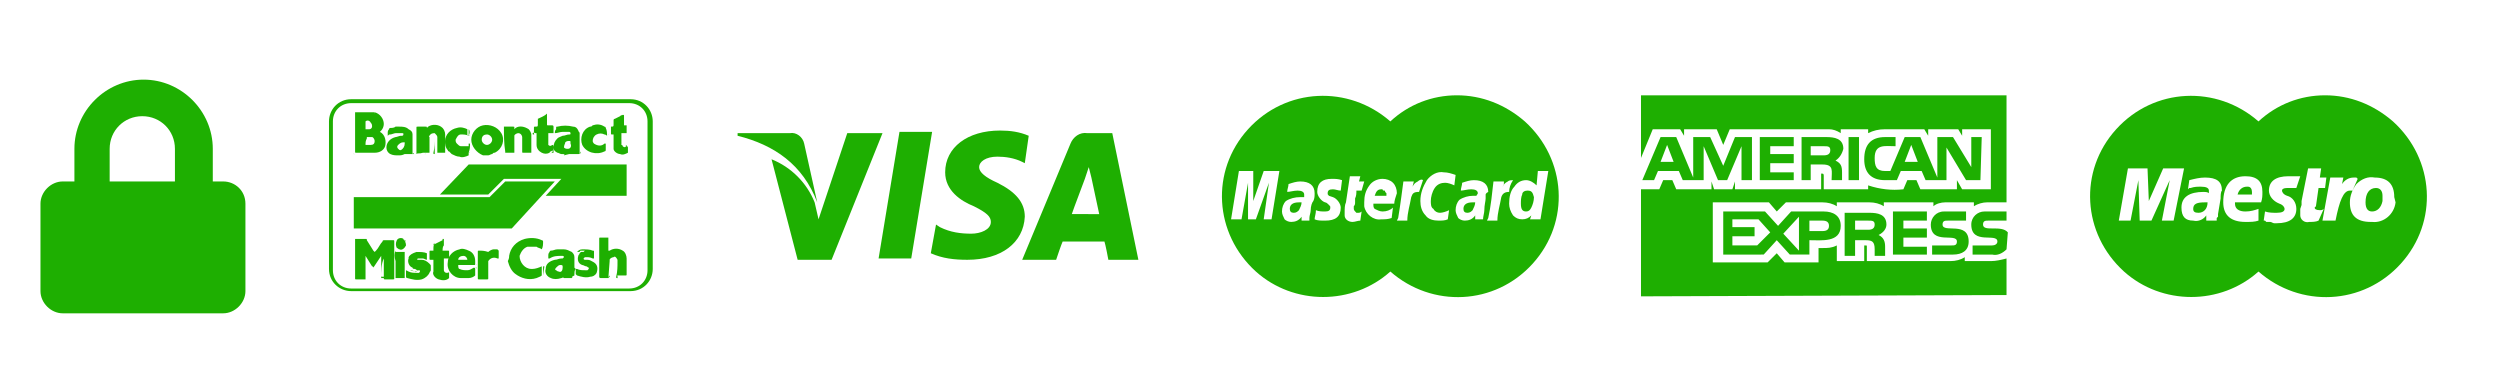 <?xml version="1.0" encoding="utf-8"?>
<!-- Generator: Adobe Illustrator 25.2.3, SVG Export Plug-In . SVG Version: 6.00 Build 0)  -->
<svg version="1.1" id="Calque_1" xmlns="http://www.w3.org/2000/svg" xmlns:xlink="http://www.w3.org/1999/xlink" x="0px" y="0px"
	 viewBox="0 0 191.5 30" style="enable-background:new 0 0 191.5 30;" xml:space="preserve">
<style type="text/css">
	.st0{fill:#1EAF01;}
</style>
<path id="Icon_payment-bancontact-mister-cash" class="st0" d="M27.1,15.1h10.4l1.2-1.2h3.8l-3.3,3.6H27.1V15.1z M35.9,12.6
	l-2.2,2.3h3.7l1.2-1.2H43L41.8,15H48v-2.4H35.9z M48.3,7.6H26.9c-1,0-1.7,0.8-1.7,1.7v11.3c0,1,0.8,1.7,1.7,1.7h21.4
	c1,0,1.7-0.8,1.7-1.7V9.3C50,8.4,49.3,7.6,48.3,7.6z M49.6,20.7c0,0.8-0.6,1.4-1.4,1.4H26.9c-0.8,0-1.4-0.6-1.4-1.4l0,0V9.3
	c0-0.8,0.6-1.4,1.4-1.4l0,0h21.3c0.8,0,1.4,0.6,1.4,1.4l0,0V20.7L49.6,20.7z M28.7,8.6c0.4,0.1,0.7,0.5,0.7,0.9
	c0,0.2-0.1,0.4-0.2,0.5l-0.1,0.1c0.4,0.2,0.5,0.7,0.4,1.1c-0.1,0.3-0.4,0.5-0.8,0.5h-0.1h-1.3c-0.1,0-0.1,0-0.1-0.1c0-1,0-2,0-3
	H28.7C28.6,8.7,28.7,8.7,28.7,8.6L28.7,8.6z M28,9.3c0,0.2,0,0.4,0,0.6c0,0.3,0,0,0,0c0.1,0,0.2,0,0.3,0c0.1,0,0.2-0.1,0.2-0.2
	c0-0.1,0-0.2-0.1-0.3C28.3,9.2,28.1,9.2,28,9.3L28,9.3z M28,11.1c0.1,0,0.3,0,0.4,0c0.2,0,0.3-0.1,0.3-0.3c0-0.1-0.1-0.3-0.2-0.3
	s-0.3,0-0.4,0c0,0,0,0,0,0.1C28,10.8,28,10.9,28,11.1L28,11.1L28,11.1z M36.1,10.7c0-0.5,0.4-1,0.9-1.1s1.1,0.1,1.4,0.6
	c0.3,0.5,0.1,1.2-0.5,1.5c-0.1,0-0.1,0-0.2,0.1c-0.1,0-0.2,0.1-0.3,0.1s-0.3,0-0.4,0C36.5,11.7,36.1,11.2,36.1,10.7L36.1,10.7z
	 M36.9,10.7c0,0.2,0.2,0.4,0.4,0.4l0,0c0.2,0,0.4-0.2,0.4-0.4s-0.2-0.4-0.4-0.4l0,0C37.1,10.3,36.9,10.4,36.9,10.7L36.9,10.7
	L36.9,10.7z M31.7,11.8c-0.2,0-0.4,0-0.6,0H31c-0.2,0.1-0.3,0.1-0.5,0.1s-0.4,0-0.6-0.1s-0.3-0.3-0.3-0.5c0-0.4,0.3-0.7,0.7-0.8
	c0.1,0,0.3-0.1,0.4-0.1h0.1c0,0,0.1,0,0.1-0.1s0-0.1-0.1-0.1c0,0,0,0-0.1,0s-0.2,0-0.3,0h-0.1c-0.1,0-0.3,0.1-0.4,0.1
	s-0.1,0-0.2,0.1c0-0.1,0-0.1,0-0.2c0-0.1,0-0.2,0.1-0.3c0,0,0-0.1,0.1-0.1s0.3,0,0.4-0.1c0.1,0,0.2,0,0.3,0c0.2,0,0.5,0,0.7,0.2
	c0.2,0.1,0.3,0.2,0.3,0.4c0,0,0,0,0,0.1c0,0.5,0,0.9,0,1.4C31.7,11.7,31.7,11.7,31.7,11.8L31.7,11.8z M31,11v-0.1l0,0
	c-0.2,0-0.3,0-0.5,0.2c-0.1,0.1-0.1,0.2,0,0.3s0.1,0.1,0.2,0.1C30.9,11.4,31,11.2,31,11L31,11L31,11z M43,11.8
	c-0.1,0-0.2-0.1-0.3-0.1c-0.2-0.1-0.3-0.2-0.3-0.4c0-0.3,0.1-0.5,0.3-0.7c0.1-0.1,0.2-0.1,0.4-0.2c0.2,0,0.3-0.1,0.5-0.1l0,0
	c0.1,0,0.1,0,0.1-0.1s-0.1-0.1-0.1-0.1c-0.2,0-0.3,0-0.5,0s-0.4,0.1-0.6,0.1c0-0.1,0-0.2,0.1-0.3V9.8c0-0.1,0-0.1,0.1-0.1
	c0.4-0.1,0.8-0.1,1.2,0c0.2,0,0.3,0.1,0.4,0.3c0,0.1,0.1,0.1,0.1,0.2c0,0,0,0,0,0.1c0,0.5,0,0.9,0,1.4c0,0.1,0,0.1-0.1,0.1
	c-0.2,0-0.4,0-0.6,0h-0.1l-0.4,0.1C43.3,11.8,43.2,11.8,43,11.8L43,11.8L43,11.8z M43.2,11.3c0.1,0.1,0.2,0.1,0.3,0.1
	c0.2,0,0.3-0.2,0.2-0.4c0,0,0,0,0-0.1s0-0.1-0.1-0.1s-0.2,0-0.3,0.1C43.3,11,43.2,11.1,43.2,11.3L43.2,11.3L43.2,11.3z M31.9,11.8
	v-0.1c0-0.6,0-1.3,0-1.9c0-0.1,0-0.1,0.1-0.1h0.6c0.1,0,0.1,0,0.1,0.1l0,0l0.1-0.1c0.3-0.2,0.8-0.2,1.1,0.1c0.1,0.1,0.2,0.3,0.2,0.5
	c0,0.4,0,0.9,0,1.3c0,0,0,0,0,0.1l0,0c-0.2,0-0.3,0-0.5,0h-0.1l0,0v-0.1c0-0.3,0-0.6,0-1v-0.1c0-0.1-0.1-0.2-0.2-0.3
	c-0.1,0-0.3,0-0.4,0.2c-0.1,0,0,0.1,0,0.1v0.1c0,0.3,0,0.6,0,0.9c0,0.1,0,0.1,0,0.2h-0.1c-0.1,0-0.3,0-0.4,0
	C32.1,11.8,32,11.7,31.9,11.8L31.9,11.8z M38.6,9.7h0.7c0.1,0,0.1,0,0.1,0.1c0,0,0,0,0,0.1l0.1-0.1c0.3-0.2,0.7-0.1,1,0.1
	c0.1,0.1,0.2,0.3,0.2,0.4v0.1c0,0.4,0,0.8,0,1.2v0.1c-0.2,0-0.4,0-0.6,0c-0.1,0-0.1,0-0.1-0.1c0-0.3,0-0.6,0-0.9c0-0.1,0-0.2,0-0.2
	c0-0.1-0.1-0.3-0.3-0.3c-0.1,0-0.3,0.1-0.3,0.2v0.1v0.1c0,0.4,0,0.8,0,1.1h-0.7v-0.1C38.6,11,38.6,10.3,38.6,9.7L38.6,9.7z
	 M40.9,10.1c0-0.1,0-0.2,0-0.3s0-0.1,0.1-0.1c0.2,0,0.2,0,0.2-0.2c0-0.1,0-0.2,0-0.3V9.1c0.2-0.1,0.5-0.2,0.7-0.4l0,0c0,0,0,0,0,0.1
	c0,0.2,0,0.5,0,0.7c0,0.1,0,0.1,0.1,0.1s0.2,0,0.3,0c0,0,0.1,0,0.1,0.1c0,0.2,0,0.3,0,0.5H42v0.1c0,0.2,0,0.3,0,0.5
	c0,0.1,0,0.2,0,0.3c0,0,0,0.1,0,0c0.1,0.1,0.2,0.1,0.3,0c0,0,0.1,0,0.1,0.1l0,0v0.1c0,0.1,0,0.2-0.2,0.3c0,0-0.1,0-0.1,0.1
	c-0.2,0.1-0.4,0.1-0.6,0c-0.2-0.1-0.4-0.3-0.4-0.6s0-0.6,0-0.9H41C41,10.2,40.9,10.2,40.9,10.1C40.9,10.2,40.9,10.1,40.9,10.1
	L40.9,10.1z M47.7,11.2c0.1,0.1,0.2,0.1,0.3,0c0,0,0.1,0,0.1,0.1v0.1c0,0.1,0,0.2,0,0.3c-0.2,0.1-0.4,0.2-0.6,0.1
	c-0.2,0-0.5-0.2-0.5-0.4c0-0.1,0-0.2,0-0.2c0-0.3,0-0.5,0-0.8v-0.1h-0.1c-0.1,0-0.1,0-0.1-0.1s0-0.3,0-0.4V9.7l0,0
	c0.2,0,0.2,0,0.2-0.2c0-0.1,0-0.2,0-0.3c0,0,0-0.1,0.1-0.1c0.2-0.1,0.4-0.2,0.6-0.3c0.1,0,0.1,0,0.1,0.1c0,0.2,0,0.4,0,0.6v0.1H48
	c0,0.2,0,0.4,0,0.6h-0.4v0.1c0,0.1,0,0.2,0,0.3C47.6,10.8,47.6,11,47.7,11.2C47.6,11.2,47.6,11.2,47.7,11.2L47.7,11.2z M46.5,10.4
	c0,0-0.1-0.1-0.2-0.1c-0.2-0.1-0.4-0.1-0.6,0c-0.2,0.1-0.3,0.3-0.3,0.5c0,0.1,0.1,0.2,0.1,0.2c0.3,0.2,0.6,0.2,0.8,0c0,0,0,0,0.1,0
	l0,0c0,0.2,0,0.4,0,0.5c0,0,0,0.1-0.1,0.1c-0.6,0.3-1.4,0.1-1.7-0.5l0,0c-0.2-0.5,0-1.2,0.6-1.4c0.1,0,0.1,0,0.2-0.1
	c0.3-0.1,0.6-0.1,0.9,0.1c0.1,0,0.1,0.1,0.1,0.1C46.5,10,46.5,10.2,46.5,10.4L46.5,10.4L46.5,10.4z M35.9,10.4
	c-0.2-0.1-0.4-0.1-0.6-0.1c-0.2,0-0.3,0.2-0.4,0.4c0,0.1,0,0.2,0.1,0.3s0.2,0.2,0.3,0.2c0.2,0,0.3,0,0.5,0h0.1v0.1
	c0,0.1,0,0.2,0,0.4c0,0.1,0,0.1,0,0.2c-0.2,0.1-0.5,0.2-0.7,0.1c-0.2,0-0.4-0.1-0.6-0.2c-0.1-0.1-0.1-0.1-0.2-0.2c0,0-0.1,0-0.1-0.1
	c-0.2-0.2-0.2-0.5-0.2-0.7c0-0.5,0.4-0.9,0.9-1c0.3-0.1,0.6,0,0.8,0.1V10c0,0.1,0,0.3,0,0.4C36,10.3,36,10.4,35.9,10.4L35.9,10.4z
	 M27.1,8.7c0,1,0,2,0,3c0,0.1,0,0.1,0.1,0.1h1.3h0.1h-1.5l0,0v-0.1C27.1,10.7,27.1,9.7,27.1,8.7L27.1,8.7
	C27.1,8.6,27.1,8.6,27.1,8.7L27.1,8.7z M31.9,11.8c0.1,0,0.1,0,0.2,0s0.3,0,0.4,0h0.1c0-0.1,0-0.1,0-0.2c0-0.3,0-0.6,0-0.9v-0.1
	v-0.1v0.1c0,0.4,0,0.7,0,1.1c0,0.1,0,0.1-0.1,0.1L31.9,11.8L31.9,11.8z M38.6,9.7c0,0.7,0,1.3,0,2v0.1v-0.1c0-0.3,0-0.5,0-0.8
	C38.6,10.5,38.6,10.1,38.6,9.7L38.6,9.7z M44.4,11.8l0.1-0.1c0-0.5,0-0.9,0-1.4c0,0,0,0,0-0.1c0,0.2,0,0.4,0,0.6c0,0.3,0,0.6,0,0.8
	L44.4,11.8L44.4,11.8L44.4,11.8z M31.7,11.8v-0.1c0-0.5,0-0.9,0-1.4c0,0,0,0,0-0.1v0.1C31.7,10.8,31.7,11.3,31.7,11.8
	C31.7,11.7,31.7,11.8,31.7,11.8L31.7,11.8z M42.1,11.8C42.1,11.8,42.1,11.7,42.1,11.8c0.2-0.1,0.3-0.2,0.2-0.3l0,0v-0.1v-0.1l0,0
	l0.1-0.1c0,0.2,0,0.3,0,0.5l0,0C42.2,11.7,42.1,11.8,42.1,11.8L42.1,11.8z M40.7,11.8v-0.1c0-0.4,0-0.8,0-1.2v-0.1
	C40.7,10.8,40.7,11.2,40.7,11.8L40.7,11.8L40.7,11.8z M33.3,10.6v0.1c0,0.3,0,0.6,0,1v0.1c-0.1,0-0.1,0-0.1-0.1
	C33.3,11.3,33.3,10.9,33.3,10.6L33.3,10.6z M39.4,11.8c0-0.4,0-0.8,0-1.1v-0.1C39.4,10.9,39.4,11.3,39.4,11.8
	C39.4,11.7,39.4,11.8,39.4,11.8L39.4,11.8z M47.6,9.7L47.6,9.7c0-0.3,0-0.5,0-0.7c0-0.1,0-0.1-0.1-0.1l0.1-0.1V9.7L47.6,9.7z
	 M47.7,11.2C47.6,11.2,47.6,11.2,47.7,11.2c-0.1-0.2-0.1-0.4-0.1-0.5s0-0.2,0-0.3v-0.1c0,0.3,0,0.6,0,0.8
	C47.7,11.1,47.7,11.2,47.7,11.2L47.7,11.2z M41.9,11.2L41.9,11.2c0-0.1,0-0.2,0-0.3c0-0.2,0-0.3,0-0.5v-0.1
	C41.9,10.5,41.9,10.8,41.9,11.2C41.9,11.1,41.9,11.2,41.9,11.2L41.9,11.2z M46.6,9.7L46.6,9.7c0,0.2,0,0.4,0,0.5s0,0.1,0.1,0.1h0.1
	h-0.2v-0.2C46.6,10,46.6,9.9,46.6,9.7L46.6,9.7L46.6,9.7z M35.9,11.7c0,0,0-0.1,0-0.2c0-0.1,0-0.2,0-0.4V11h-0.1H36v0.1
	C36,11.3,36,11.4,35.9,11.7C36,11.6,36,11.7,35.9,11.7L35.9,11.7z M35.9,10.4v-0.1c0-0.1,0-0.3,0-0.4V9.8c0,0,0,0,0,0.1
	C36,10,36,10.2,35.9,10.4L35.9,10.4L35.9,10.4z M33.4,11.8L33.4,11.8c0.3,0,0.4,0,0.6,0l0,0H33.4L33.4,11.8z M30.4,10.2L30.4,10.2
	c0.2,0,0.3,0,0.4,0c0,0,0,0,0.1,0H30.4z M48,11.7c0-0.1,0-0.2,0-0.3v-0.1c0,0,0-0.1-0.1-0.1l0.1-0.1C48,11.3,48,11.5,48,11.7
	L48,11.7L48,11.7z M34.4,11.3C34.4,11.4,34.5,11.4,34.4,11.3c0.1,0.1,0.2,0.2,0.2,0.2L34.4,11.3z M43,11.8L43,11.8
	c0.2,0,0.3,0,0.4,0H43L43,11.8z M48,10.3c0-0.2,0-0.4,0-0.6l0,0C48,9.9,48,10.1,48,10.3C48,10.2,48,10.2,48,10.3z M40.9,10.1v0.1
	c0,0.1,0,0.1,0.1,0.1h0.1c-0.1,0-0.1,0-0.2,0c-0.1,0-0.1,0-0.1-0.1C40.9,10.2,40.9,10.1,40.9,10.1L40.9,10.1z M28,10.5
	c0,0.2,0,0.4,0,0.6l0,0C28,10.9,28,10.8,28,10.5C28,10.6,28,10.5,28,10.5L28,10.5z M28,9.3c0,0.2,0,0.4,0,0.6c0,0.3,0,0,0,0
	C28,9.7,28,9.5,28,9.3L28,9.3z M43.2,11.3c0.1,0.1,0.2,0.1,0.3,0.1C43.4,11.4,43.3,11.4,43.2,11.3L43.2,11.3z M29.2,21.3v-0.1
	c0-0.5,0-1,0-1.5v-0.1l-0.6,0.9c0,0,0-0.1-0.1-0.1L28,19.6l0,0v0.1c0,0.6,0,1.1,0,1.7c-0.2,0-0.5,0-0.7,0c-0.1,0-0.1,0-0.1-0.1
	c0-0.5,0-1,0-1.5v-0.1c0-0.4,0-0.9,0-1.3v-0.1h0.1c0.2,0,0.4,0,0.7,0c0.1,0,0.1,0,0.1,0.1c0.2,0.3,0.3,0.5,0.5,0.8c0,0,0,0,0.1,0.1
	l0.1-0.1c0.2-0.2,0.3-0.5,0.5-0.7c0-0.1,0.1-0.1,0.1-0.1c0.2,0,0.4,0,0.7,0c0.1,0,0.1,0,0.1,0.1c0,0.5,0,1,0,1.4c0,0,0,0,0,0.1
	c0,0.2,0,0.4,0,0.6s0,0.5,0,0.7c0,0.1,0,0.1-0.1,0.1c-0.2,0-0.4,0-0.6,0c-0.1,0-0.1,0-0.1-0.1c0-0.5,0-1,0-1.4v-0.1l0,0l0,0
	C29.2,20.2,29.2,20.8,29.2,21.3L29.2,21.3z M46.6,21.3H46c0,0-0.1,0-0.1-0.1c0,0,0,0,0-0.1c0-0.9,0-1.9,0-2.8c0-0.1,0-0.1,0.1-0.1
	c0.2,0,0.4,0,0.5,0h0.1l0,0c0,0.3,0,0.6,0,0.9v0.1h0.1c0.3-0.2,0.7-0.2,1,0c0.2,0.1,0.3,0.4,0.3,0.6c0,0.4,0,0.8,0,1.2
	c0,0.1,0,0.1-0.1,0.1h-0.1c-0.1,0-0.3,0-0.4,0c-0.1,0-0.1,0-0.1-0.1c0-0.4,0-0.7,0-1.1l0,0c-0.1-0.2-0.2-0.3-0.3-0.2
	c-0.1,0-0.3,0.1-0.3,0.2l0,0l0,0c0,0,0,0,0,0.1c0,0.4,0,0.7,0,1.1C46.6,21.2,46.6,21.3,46.6,21.3L46.6,21.3z M39,19.6
	c0.1-0.6,0.5-1.1,1.2-1.3c0.4-0.1,0.9-0.1,1.3,0.1l0,0l0,0v0.1c0,0.2,0,0.3,0,0.5v0.1c-0.1-0.1-0.3-0.1-0.4-0.2c-0.2,0-0.5,0-0.7,0
	c-0.3,0.1-0.5,0.4-0.6,0.7c0,0.5,0.4,1,0.9,1h0.1c0.2,0,0.5-0.1,0.7-0.2v0.1c0,0.2,0,0.3,0,0.5c0,0,0,0,0,0.1
	c-0.1,0.1-0.2,0.1-0.4,0.2c-0.6,0.2-1.2,0-1.6-0.3c-0.3-0.2-0.5-0.6-0.6-1C39,19.8,39,19.7,39,19.6L39,19.6z M43.8,21.3h-0.6l0,0
	c-0.1-0.1-0.1,0-0.2,0c-0.3,0.1-0.6,0.1-0.8,0c-0.3-0.1-0.5-0.4-0.4-0.7c0-0.4,0.3-0.6,0.7-0.7c0.2,0,0.3-0.1,0.5-0.1h0.1l0.1-0.1
	c0,0,0-0.1-0.1-0.1H43c-0.3,0-0.6,0-0.9,0.2c0,0,0,0-0.1,0c0-0.1,0-0.2,0-0.2c0-0.1,0-0.2,0.1-0.3c0,0,0-0.1,0.1-0.1
	c0.2,0,0.3-0.1,0.5-0.1c0.1,0,0.2,0,0.3,0s0.2,0,0.2,0c0.2,0,0.4,0.1,0.6,0.2c0.1,0.1,0.2,0.2,0.2,0.4v0.1c0,0.4,0,0.9,0,1.3
	C43.8,21.2,43.8,21.2,43.8,21.3L43.8,21.3z M43.1,20.5c0-0.2,0-0.2-0.2-0.2c-0.1,0-0.2,0.1-0.3,0.2s-0.1,0.2,0,0.2
	c0.1,0.1,0.2,0.1,0.2,0.1C43,20.9,43.1,20.7,43.1,20.5L43.1,20.5L43.1,20.5z M35.1,20.3c0,0.1,0,0.3,0.1,0.3
	c0.2,0.1,0.4,0.1,0.6,0.1c0.2,0,0.3-0.1,0.5-0.2c0,0,0.1,0,0.1,0.1s0,0.2,0,0.3c0,0.1,0,0.1,0,0.2c-0.1,0.1-0.3,0.2-0.5,0.2
	c-0.1,0-0.1,0-0.2,0l0,0h-0.4l0,0c-0.6,0-1.1-0.6-1-1.2c0-0.5,0.4-0.9,0.9-1c0.2-0.1,0.5,0,0.7,0.1c0.3,0.1,0.5,0.4,0.5,0.8v0.1v0.1
	c0,0.1,0,0.1-0.1,0.1H35.1C35.2,20.3,35.2,20.3,35.1,20.3L35.1,20.3z M35.1,19.9h0.7c0-0.1-0.1-0.3-0.3-0.3S35.1,19.7,35.1,19.9z
	 M33.9,19.2c0.1,0,0.2,0,0.4,0c0.1,0,0.1,0,0.1,0.1s0,0.3,0,0.4s0,0.1-0.1,0.1s-0.2,0-0.3,0c0,0,0,0,0,0.1c0,0.3,0,0.5,0,0.8
	c0,0.1,0.1,0.2,0.2,0.2c0.1,0,0.2,0,0.2-0.1l0,0c0,0.1,0,0.3,0,0.4v0.1c-0.2,0.2-0.5,0.2-0.8,0.1s-0.5-0.4-0.4-0.6v-0.1
	c0-0.2,0-0.5,0-0.7v-0.1c-0.1,0-0.1,0-0.2,0c-0.1,0-0.1,0-0.1-0.1c0-0.2,0-0.3,0-0.5c0-0.1,0-0.1,0.1-0.1s0.1,0,0.2,0v-0.1
	c0-0.1,0-0.2,0-0.3c0,0,0-0.1,0.1-0.1l0,0l0.6-0.3v0.1C33.9,18.6,33.9,18.9,33.9,19.2C33.9,19.1,33.9,19.1,33.9,19.2L33.9,19.2z
	 M32.9,20.9c-0.1,0.2-0.3,0.4-0.6,0.5c-0.4,0.1-0.7,0-1.1-0.1c-0.1,0-0.1-0.1-0.1-0.1c0-0.2,0-0.3,0-0.5l0.2,0.1l0,0l0,0
	c0.2,0.1,0.4,0.1,0.7,0.1c0,0,0,0,0.1,0c0.1-0.1,0.1-0.2,0-0.2s-0.2,0-0.3-0.1c-0.1,0-0.2,0-0.2-0.1c-0.3-0.1-0.4-0.5-0.3-0.7v-0.1
	c0.1-0.2,0.3-0.3,0.6-0.4c0.3,0,0.6,0,0.8,0.1l0,0c0,0.2,0,0.4,0,0.5c-0.1,0-0.2-0.1-0.3-0.1s-0.2,0-0.3,0H32c0,0-0.1,0.1,0,0.1
	c0,0,0,0,0.1,0s0.1,0,0.2,0c0.2,0,0.4,0.1,0.6,0.3c0.1,0.1,0.1,0.1,0.1,0.2c0,0,0,0,0,0.1s0,0.1,0,0.2S32.9,20.8,32.9,20.9
	L32.9,20.9z M45.4,19.2c0.1,0,0.1,0,0.1,0.1v0.5c0,0,0,0-0.1,0c-0.2-0.1-0.3-0.1-0.5-0.1h-0.1l-0.1,0.1c0,0,0,0.1,0.1,0.1
	s0.1,0,0.2,0c0.2,0,0.3,0.1,0.5,0.2c0.3,0.2,0.3,0.5,0.2,0.8l0,0c-0.1,0.2-0.3,0.3-0.5,0.3c-0.3,0.1-0.7,0-1-0.1l0,0L44.1,21
	c0-0.1,0-0.3,0-0.4l0,0h0.1c0.2,0.1,0.4,0.1,0.6,0.1c0.1,0,0.1,0,0.2,0l0.1-0.1c0,0,0,0,0-0.1c-0.1,0-0.1-0.1-0.2-0.1
	c-0.1,0-0.2-0.1-0.3-0.1c-0.3-0.1-0.4-0.4-0.3-0.7c0-0.1,0.1-0.1,0.1-0.2l0.1-0.1c0.1,0,0.1,0,0.2,0l0,0l0.1-0.1c0.1,0,0.2,0,0.3,0
	S45.3,19.2,45.4,19.2C45.2,19.2,45.3,19.2,45.4,19.2L45.4,19.2L45.4,19.2z M37.4,19.3c0.1-0.1,0.3-0.2,0.4-0.2c0.1,0,0.2,0,0.3,0
	l0.1,0.1c0,0.2,0,0.4,0,0.6l0,0h-0.1c-0.2-0.1-0.5-0.1-0.7,0.2c0,0,0,0.1,0,0.2c0,0.4,0,0.7,0,1.1c0,0.1,0,0.1-0.1,0.1
	c-0.2,0-0.4,0-0.6,0c-0.1,0-0.1,0-0.1-0.1c0-0.7,0-1.3,0-2c0-0.1,0-0.1,0.1-0.1C36.9,19.2,37.1,19.2,37.4,19.3
	C37.4,19.2,37.4,19.2,37.4,19.3L37.4,19.3L37.4,19.3z M31.1,18.8c-0.1,0.2-0.3,0.4-0.5,0.3c-0.1,0-0.1-0.1-0.2-0.1
	c-0.1-0.2-0.1-0.4,0-0.6s0.4-0.2,0.5-0.1c0,0,0,0.1,0.1,0.1c0.1,0.1,0.1,0.1,0.1,0.2C31.1,18.7,31.1,18.8,31.1,18.8L31.1,18.8z
	 M31.1,19.2L31.1,19.2c0,0.7,0,1.4,0,2.1l0,0v-0.1c0-0.6,0-1.1,0-1.7V19.2h-0.8l0,0H31.1L31.1,19.2z M29.2,21.3v-1.7l0,0l0,0v0.1
	c0,0.5,0,1,0,1.4c0,0.1,0,0.1,0.1,0.1c0.2,0,0.4,0,0.6,0c0.1,0,0.1,0,0.1-0.1c0-0.2,0-0.5,0-0.7s0-0.4,0-0.6c0,0,0,0,0-0.1v0.7v0.1
	c0,0.2,0,0.4,0,0.6s0,0.2-0.2,0.2S29.4,21.3,29.2,21.3L29.2,21.3z M45.4,19.2L45.4,19.2c-0.1,0-0.2,0-0.3,0s-0.2,0-0.3,0
	s-0.2,0-0.3,0c0,0-0.1,0-0.1,0.1l0,0c-0.1,0-0.1,0-0.2,0c0.1-0.1,0.2-0.2,0.4-0.2C44.9,19.1,45.2,19.1,45.4,19.2L45.4,19.2z
	 M30.3,19.2L30.3,19.2c0,0.7,0,1.3,0,2v0.1l0,0c0-0.4,0-0.9,0-1.3C30.2,19.7,30.2,19.4,30.3,19.2L30.3,19.2L30.3,19.2z M47.3,20.1
	L47.3,20.1c0,0.4,0,0.8,0,1.1c0,0.1,0,0.1,0.1,0.1s0.3,0,0.4,0h0.1c-0.2,0-0.4,0-0.6,0c-0.1,0-0.1,0-0.1-0.1
	C47.3,20.8,47.3,20.4,47.3,20.1L47.3,20.1z M27.9,21.3c0-0.6,0-1.1,0-1.7v-0.1C27.9,20.1,27.9,20.7,27.9,21.3L27.9,21.3L27.9,21.3z
	 M43.8,21.3v-0.1c0-0.4,0-0.9,0-1.3v-0.1c0,0.3,0,0.5,0,0.8C43.9,20.8,43.9,21,43.8,21.3C43.9,21.2,43.9,21.3,43.8,21.3L43.8,21.3z
	 M35.1,20.3L35.1,20.3c0.5,0,0.8,0,1.2,0h0.1c0.1,0,0.1,0,0.1-0.1v-0.1v0.2H35.1L35.1,20.3z M46.6,21.3l0.1-0.1c0-0.4,0-0.7,0-1.1
	c0,0,0,0,0-0.1l0,0l0,0L46.6,21.3L46.6,21.3L46.6,21.3z M32.1,20.7C32.1,20.7,32,20.7,32.1,20.7c-0.3,0.1-0.5,0.1-0.7,0l0,0l0,0
	c0.2,0,0.3,0.1,0.5,0.1C31.9,20.7,32,20.7,32.1,20.7L32.1,20.7z M46.6,19.3L46.6,19.3c0-0.4,0-0.7,0-1l0,0
	C46.6,18.6,46.6,19,46.6,19.3L46.6,19.3z M31.1,18.8c0-0.1,0-0.1,0-0.2s0-0.2-0.1-0.2l-0.1-0.1C31,18.4,31.1,18.6,31.1,18.8
	L31.1,18.8z M33.9,19.2C33.9,19.1,33.9,19.1,33.9,19.2c0-0.3,0-0.5,0-0.8v-0.1c0.1,0,0.1,0,0.1,0c0,0.2,0,0.3,0,0.5
	C33.9,18.9,33.9,19.1,33.9,19.2L33.9,19.2z M41.5,19.1C41.6,19,41.6,19,41.5,19.1c0-0.2,0-0.4,0-0.6v-0.1l0,0c0.1,0,0.1,0.1,0.1,0.1
	C41.6,18.7,41.6,18.9,41.5,19.1L41.5,19.1L41.5,19.1z M44.1,20.6L44.1,20.6L44.1,20.6C44,20.7,44,20.9,44,21s0,0.1,0.1,0.1
	c-0.1,0-0.1,0-0.1-0.1c0-0.2,0-0.3,0-0.5L44.1,20.6L44.1,20.6z M33.2,19.8C33.2,19.8,33.2,19.9,33.2,19.8c0,0.3,0,0.5,0,0.8v0.1
	C33.2,20.4,33.2,20.1,33.2,19.8L33.2,19.8z M30.2,21.3L30.2,21.3H31l0,0c0,0,0,0-0.1,0S30.5,21.3,30.2,21.3
	C30.3,21.3,30.3,21.3,30.2,21.3L30.2,21.3z M30.3,19.2L30.3,19.2L30.3,19.2c0.3,0,0.5,0,0.7,0c0,0,0,0,0.1,0H30.3L30.3,19.2z
	 M41.6,21.1L41.6,21.1c0-0.2,0-0.4,0-0.6v-0.1h0.1L41.6,21.1L41.6,21.1z M32.9,20.8c0-0.1,0-0.1,0-0.2s0-0.1,0-0.2c0,0,0,0,0-0.1
	C33,20.6,33,20.7,32.9,20.8L32.9,20.8z M33.3,18.6C33.3,18.6,33.2,18.6,33.3,18.6c-0.1,0.1-0.1,0.1-0.1,0.1c0,0.1,0,0.2,0,0.3v0.1
	C33.2,18.9,33.2,18.8,33.3,18.6C33.2,18.6,33.2,18.6,33.3,18.6L33.3,18.6z M30,21.1c0-0.2,0-0.4,0-0.6v-0.1C30,20.7,30,20.9,30,21.1
	L30,21.1z M36.5,21.1c0-0.1,0-0.1,0-0.2s0-0.2,0-0.3c0,0,0-0.1-0.1-0.1h0.1V21.1L36.5,21.1z M43,19.1c-0.1,0-0.2,0-0.2,0
	s-0.2,0-0.3,0H43L43,19.1z M35.4,21.4C35.4,21.3,35.4,21.3,35.4,21.4h0.4l0,0H35.4L35.4,21.4z M39,19.6c0,0.1,0,0.3,0,0.4
	C39,19.8,39,19.7,39,19.6L39,19.6z M31,21.3h-0.7v-0.1c0-0.6,0-1.3,0-1.9H31v0.2C31,20.1,31,20.6,31,21.3C31,21.2,31,21.2,31,21.3
	L31,21.3z"/>
<path id="Icon_payment-mastercard" class="st0" d="M111.6,7.3c-1.9,0-3.7,0.7-5.1,2c-3.2-2.8-8-2.6-10.9,0.6s-2.6,8,0.6,10.9
	c2.9,2.6,7.4,2.6,10.3,0c3.2,2.8,8,2.6,10.9-0.6s2.6-8-0.6-10.9C115.3,8,113.5,7.3,111.6,7.3z M96.8,16.8l0.4-2.8l-1,2.8h-0.6V14
	l-0.5,2.8h-0.8l0.6-3.7H96v2.3l0.8-2.3H98l-0.6,3.7H96.8z M100.4,16.1c0,0.2-0.1,0.4-0.1,0.6v0.2h-0.6v-0.3
	c-0.2,0.3-0.5,0.4-0.8,0.4c-0.2,0-0.4-0.1-0.5-0.2c-0.1-0.2-0.2-0.4-0.2-0.6c0-0.3,0.1-0.6,0.3-0.8c0.3-0.2,0.7-0.3,1.1-0.3h0.3
	v-0.2c0-0.2-0.2-0.3-0.5-0.3s-0.6,0.1-0.8,0.1c0-0.2,0.1-0.4,0.1-0.6c0.3-0.1,0.6-0.2,0.9-0.2c0.7,0,1.1,0.3,1.1,0.9
	c0,0.2,0,0.4-0.1,0.6C100.5,15.5,100.4,15.8,100.4,16.1L100.4,16.1z M102.7,14.6c-0.2,0-0.4-0.1-0.6-0.1c-0.3,0-0.4,0.1-0.4,0.3
	c0,0.1,0,0.1,0.1,0.2l0.3,0.1c0.3,0.1,0.6,0.5,0.6,0.8c0,0.7-0.4,1-1.2,1c-0.3,0-0.6,0-0.8-0.1c0-0.2,0.1-0.4,0.1-0.7
	c0.2,0.1,0.5,0.1,0.7,0.1c0.3,0,0.4-0.1,0.4-0.3c0-0.1,0-0.1-0.1-0.2c-0.1-0.1-0.2-0.2-0.3-0.2c-0.3-0.1-0.6-0.5-0.6-0.8
	c0-0.7,0.4-1,1.1-1c0.3,0,0.5,0,0.8,0.1L102.7,14.6L102.7,14.6z M104.3,14.6h-0.4c0,0.2,0,0.4-0.1,0.6c0,0.1,0,0.2,0,0.3
	s0,0.2-0.1,0.3V16c0,0.1,0.1,0.2,0.2,0.3c0,0,0,0,0.1,0s0.2,0,0.3-0.1l-0.1,0.7c-0.2,0-0.4,0.1-0.6,0.1c-0.3,0-0.6-0.2-0.6-0.5
	c0-0.1,0-0.1,0-0.2c0-0.3,0-0.6,0.1-0.8l0.3-2h0.8l-0.1,0.4h0.4L104.3,14.6L104.3,14.6z M106.8,15.6h-1.6c0,0.2,0,0.3,0.1,0.4
	c0.2,0.1,0.4,0.2,0.6,0.2c0.3,0,0.6-0.1,0.8-0.3l-0.1,0.8c-0.3,0.1-0.5,0.1-0.8,0.1c-0.6,0.1-1.2-0.4-1.3-1c0-0.1,0-0.2,0-0.3
	c0-0.5,0.1-0.9,0.4-1.3c0.2-0.3,0.6-0.5,1-0.5c0.3,0,0.6,0.1,0.8,0.3c0.2,0.2,0.3,0.5,0.3,0.8C106.9,15.1,106.8,15.4,106.8,15.6z
	 M108.1,15.1c-0.1,0.6-0.3,1.2-0.3,1.8H107l0.1-0.2c0.2-1.2,0.3-2.1,0.4-2.8h0.8l-0.1,0.4c0.1-0.2,0.2-0.3,0.4-0.4
	c0.1-0.1,0.3-0.2,0.4-0.1c-0.1,0.3-0.2,0.6-0.3,0.9C108.3,14.7,108.2,14.8,108.1,15.1L108.1,15.1z M110.9,16.8
	c-0.2,0.1-0.5,0.1-0.7,0.1c-0.4,0-0.8-0.1-1-0.4c-0.3-0.3-0.4-0.7-0.4-1.1c0-0.6,0.2-1.1,0.5-1.6c0.3-0.4,0.8-0.7,1.3-0.6
	c0.3,0,0.6,0.1,0.9,0.2l-0.1,0.8c-0.2-0.1-0.5-0.2-0.7-0.2c-0.3,0-0.6,0.1-0.8,0.4c-0.2,0.3-0.3,0.7-0.3,1c0,0.2,0,0.5,0.2,0.6
	c0.1,0.2,0.3,0.3,0.5,0.3s0.5-0.1,0.7-0.2L110.9,16.8L110.9,16.8z M113.8,14.9c0,0.1,0,0.2,0,0.3c0,0.2-0.1,0.5-0.1,0.9
	c0,0.2-0.1,0.5-0.1,0.7H113v-0.3c-0.2,0.3-0.5,0.4-0.8,0.4c-0.2,0-0.4-0.1-0.5-0.2c-0.1-0.2-0.2-0.4-0.2-0.6c0-0.3,0.1-0.6,0.3-0.8
	c0.3-0.2,0.7-0.3,1-0.3h0.3c0-0.1,0.1-0.1,0.1-0.2c0-0.2-0.2-0.3-0.5-0.3s-0.6,0.1-0.8,0.1c0-0.2,0.1-0.4,0.1-0.6
	c0.3-0.1,0.6-0.2,0.9-0.2c0.7,0,1.1,0.3,1.1,0.9C113.8,14.8,113.8,14.9,113.8,14.9L113.8,14.9z M115,15.1c-0.1,0.6-0.3,1.2-0.3,1.8
	h-0.8l0.1-0.2c0.2-0.9,0.3-1.9,0.4-2.8h0.8c0,0.2,0,0.3-0.1,0.4c0.1-0.2,0.2-0.3,0.4-0.4c0.1-0.1,0.3-0.1,0.4-0.1
	c-0.2,0.3-0.3,0.6-0.3,0.9C115.3,14.7,115.1,14.8,115,15.1L115,15.1z M117.2,16.8l0.1-0.3c-0.2,0.2-0.4,0.3-0.7,0.3
	c-0.3,0-0.5-0.1-0.7-0.3c-0.2-0.3-0.3-0.6-0.3-0.9c0-0.5,0.1-1,0.4-1.3c0.2-0.3,0.5-0.5,0.9-0.5c0.3,0,0.6,0.2,0.8,0.4l0.1-1.1h0.8
	l-0.6,3.7C117.9,16.8,117.2,16.8,117.2,16.8z M98.8,16c0,0.2,0.1,0.3,0.3,0.3c0.2,0,0.3-0.1,0.4-0.2c0.1-0.2,0.2-0.4,0.2-0.6h-0.2
	C99,15.5,98.8,15.7,98.8,16L98.8,16z M106,14.6c0,0-0.1,0-0.1-0.1h-0.1c-0.3,0-0.4,0.2-0.5,0.5h0.9v-0.2l-0.1-0.1
	C106.1,14.6,106.1,14.6,106,14.6L106,14.6z M112.1,16c0,0.2,0.1,0.3,0.3,0.3c0.2,0,0.3-0.1,0.4-0.2c0.1-0.2,0.2-0.4,0.2-0.6h-0.2
	C112.3,15.5,112.1,15.7,112.1,16L112.1,16z M117,14.6c-0.2,0-0.4,0.1-0.4,0.3c-0.1,0.2-0.1,0.5-0.1,0.7c0,0.4,0.1,0.6,0.4,0.6
	c0.2,0,0.3-0.1,0.4-0.3c0.1-0.2,0.2-0.5,0.2-0.8C117.4,14.7,117.3,14.6,117,14.6L117,14.6z"/>
<path id="Icon_payment-maestro" class="st0" d="M178.1,7.3c-1.9,0-3.7,0.7-5.1,2c-3.2-2.8-8-2.6-10.9,0.6s-2.6,8,0.6,10.9
	c2.9,2.6,7.4,2.6,10.3,0c3.2,2.8,8,2.6,10.9-0.6s2.6-8-0.6-10.9C181.8,8,180,7.3,178.1,7.3z M165.6,16.9l0.6-3.1l-1.4,3.1h-0.9
	l-0.1-3.1l-0.6,3.1h-0.9l0.7-4h1.5l0.1,2.5l1.1-2.5h1.6l-0.8,4C166.5,16.9,165.6,16.9,165.6,16.9z M170.1,15.2l-0.2,1.2v0.2
	l-0.1,0.1v0.2H169v-0.4c-0.2,0.3-0.6,0.5-1,0.4c-0.6,0-0.9-0.3-0.9-1c0-0.8,0.6-1.2,1.7-1.2c0.1,0,0.3,0,0.4,0.1v-0.2
	c0-0.2-0.2-0.3-0.6-0.3c-0.3,0-0.5,0-0.8,0.1h-0.1l-0.1,0.1l0.1-0.7c0.4-0.1,0.8-0.2,1.2-0.2c0.9,0,1.3,0.3,1.3,1
	C170.1,14.7,170.1,15,170.1,15.2L170.1,15.2z M173,16.9c-0.3,0.1-0.6,0.1-1,0.1c-1.1,0-1.7-0.5-1.7-1.5c0-1.3,0.6-2,1.7-2
	c0.9,0,1.3,0.4,1.3,1.2c0,0.3,0,0.5-0.1,0.8h-2v0.1c0,0.4,0.3,0.6,0.8,0.6c0.4,0,0.7-0.1,1-0.2V16.9L173,16.9z M175.9,14.4h-0.7
	c-0.3,0-0.4,0.1-0.4,0.2c0,0.1,0.1,0.3,0.4,0.4c0.4,0.1,0.7,0.5,0.7,1c0,0.7-0.5,1.1-1.5,1.1h-0.2c-0.1,0-0.2-0.1-0.3-0.1h-0.3
	l-0.1-0.1h-0.1l0.1-0.7c0.3,0.1,0.6,0.1,0.9,0.1c0.4,0,0.6-0.1,0.6-0.3c0-0.1-0.1-0.3-0.4-0.4c-0.5-0.2-0.8-0.6-0.8-1
	c0-0.7,0.5-1.1,1.5-1.1c0,0,0.2,0,0.4,0s0.3,0,0.5,0L175.9,14.4L175.9,14.4z M177.6,16.9c-0.2,0.1-0.5,0.1-0.7,0.1
	c-0.4,0.1-0.7-0.2-0.7-0.5c0-0.1,0-0.1,0-0.2V16l0.1-0.3v-0.3l0.5-2.5h1l-0.1,0.7h0.5l-0.1,0.8h-0.5l-0.2,1.4l-0.1,0.1
	c0,0.1,0.1,0.2,0.4,0.2c0.1,0,0.2,0,0.3-0.1L177.6,16.9L177.6,16.9z M178.9,16.9h-1l0.6-3.3h1l-0.1,0.5c0.2-0.3,0.5-0.5,0.9-0.5h0.2
	l0.1,0.1l-0.4,0.9H180C179.5,14.6,179.2,15.4,178.9,16.9L178.9,16.9z M183.5,15.5c-0.1,0.9-0.9,1.6-1.8,1.5h-0.1
	c-1.1,0-1.6-0.5-1.6-1.5c0-0.5,0.2-1,0.5-1.4c0.4-0.4,0.9-0.6,1.4-0.5c1,0,1.5,0.5,1.5,1.5L183.5,15.5L183.5,15.5z M168,16
	c0,0.2,0.1,0.3,0.4,0.3c0.4,0,0.7-0.3,0.7-0.8h-0.2C168.3,15.5,168,15.6,168,16L168,16z M172.5,14.7c0-0.2-0.1-0.4-0.3-0.4h-0.1
	c-0.3,0-0.6,0.2-0.7,0.6h1.1V14.7L172.5,14.7z M182,14.4c-0.5,0-0.8,0.4-0.8,1.1c0,0.5,0.2,0.7,0.5,0.7c0.4,0,0.7-0.3,0.8-0.8V15
	C182.5,14.6,182.3,14.4,182,14.4L182,14.4z"/>
<path id="Icon_payment-visa" class="st0" d="M61.6,11c-0.1-0.5-0.6-0.9-1.1-0.8h-4v0.2c2.8,0.7,5,2.2,6.1,5.1L61.6,11L61.6,11z
	 M62.7,16.8l-0.3-1.3c-0.6-1.5-1.8-2.7-3.3-3.3l2,7.7h2.6l3.9-9.7h-2.7L62.7,16.8L62.7,16.8z M69.8,19.8l1.6-9.7h-2.5l-1.6,9.7H69.8
	z M76.6,10c-2.5,0-4.2,1.3-4.2,3.2c0,1.4,1.2,2.2,2.2,2.6c1,0.5,1.3,0.8,1.3,1.2c0,0.6-0.8,0.9-1.5,0.9c-0.8,0-1.6-0.1-2.4-0.5
	l-0.3-0.2l-0.4,2.2c0.9,0.4,1.8,0.5,2.8,0.5c2.6,0,4.3-1.3,4.4-3.3c0-1.1-0.7-1.9-2.1-2.6c-0.9-0.4-1.4-0.8-1.4-1.2s0.5-0.8,1.4-0.8
	c0.6,0,1.3,0.1,1.9,0.4l0.2,0.1l0.3-2.1C78.1,10.1,77.4,10,76.6,10L76.6,10z M83.3,10.2c-0.6-0.1-1.1,0.3-1.3,0.8l-3.7,8.9h2.6
	c0.4-1.2,0.5-1.4,0.5-1.4h3.2c0,0,0.1,0.3,0.3,1.4h2.3l-2-9.7H83.3L83.3,10.2z M82.1,16.4c0,0,0.2-0.6,1-2.7c0,0,0.2-0.6,0.3-0.9
	l0.2,0.8c0.5,2.3,0.6,2.8,0.6,2.8H82.1L82.1,16.4z"/>
<path id="Icon_payment-american-express" class="st0" d="M125.7,22.7v-8.2h1.4l0.3-0.7h0.7l0.3,0.7h2.7v-0.6l0.2,0.6h1.4l0.2-0.6
	v0.6h6.6v-1.2h0.1c0.1,0,0.1,0.1,0.1,0.2v1h3.4v-0.3c0.9,0.3,1.8,0.4,2.7,0.3l0.3-0.7h0.7l0.3,0.7h2.8v-0.7l0.4,0.7h2.2V9.9h-2.2
	v0.5L150,9.9h-2.3v0.5l-0.3-0.5h-3c-0.5,0-0.9,0.1-1.3,0.3V9.9H141v0.3c-0.3-0.2-0.6-0.3-0.9-0.3h-7.6l-0.5,1.2l-0.5-1.2H129v0.5
	l-0.3-0.5h-2.1l-0.9,2.2V7.3h28v8.2h-1.5c-0.3,0-0.7,0.1-1,0.3v-0.3H149c-0.3,0-0.7,0.1-0.9,0.3v-0.3h-3.8v0.3
	c-0.3-0.2-0.7-0.3-1.1-0.3h-2.5v0.3c-0.3-0.2-0.7-0.3-1.1-0.3h-2.8l-0.7,0.7l-0.6-0.7h-4.3v4.6h4.2l0.7-0.7l0.6,0.7h2.6V19h0.3
	c0.4,0,0.7,0,1.1-0.2V20h2.1v-1.2h0.1c0.1,0,0.1,0,0.1,0.1V20h6.4c0.4,0,0.8-0.1,1.1-0.3V20h2c0.4,0,0.8-0.1,1.2-0.2v2.8L125.7,22.7
	L125.7,22.7z M134.2,13.8h-0.8v-2.6l-1.1,2.6h-0.7l-1.1-2.6v2.6h-1.6l-0.3-0.7H127l-0.3,0.7h-0.9l1.4-3.3h1.2l1.3,3.1v-3.1h1.3
	l1,2.2l0.9-2.2h1.3V13.8L134.2,13.8z M128.2,12.4l-0.5-1.3l-0.5,1.3H128.2z M138.6,18.4v1.1h-1.5l-1-1.1l-1,1.1H132v-3.3h3.2l1,1.1
	l1-1.1h2.5c0.7,0,1.3,0.3,1.3,1.1C141,18.6,139.5,18.4,138.6,18.4L138.6,18.4z M135.6,17.8l-0.9-1h-2v0.6h1.7v0.7h-1.7v0.7h1.9
	L135.6,17.8L135.6,17.8z M137.4,13.8h-2.6v-3.3h2.6v0.7h-1.8v0.6h1.8v0.7h-1.8v0.7h1.8V13.8z M137.8,19.2v-2.6l-1.2,1.3L137.8,19.2z
	 M140.6,12.3c0.4,0.2,0.5,0.4,0.5,0.9v0.6h-0.8c0-0.7,0.2-1.2-0.7-1.2h-0.9v1.2H138v-3.3h1.9c0.6,0,1.3,0.1,1.3,0.9
	C141.1,11.8,140.9,12.1,140.6,12.3L140.6,12.3z M139.6,16.9h-1v0.8h1c0.3,0,0.5-0.1,0.5-0.4S139.9,16.9,139.6,16.9L139.6,16.9z
	 M139.7,11.2h-1v0.7h1c0.3,0,0.5-0.1,0.5-0.4S140,11.2,139.7,11.2L139.7,11.2z M143.9,18c0.4,0.2,0.5,0.5,0.5,0.9v0.7h-0.8v-0.5
	c0-0.6-0.2-0.7-0.7-0.7h-0.8v1.2h-0.8v-3.3h1.9c0.6,0,1.3,0.1,1.3,0.9C144.5,17.5,144.3,17.8,143.9,18L143.9,18z M142.4,13.8h-0.8
	v-3.3h0.8V13.8z M143.1,16.9h-1v0.7h1c0.3,0,0.5-0.1,0.5-0.4C143.6,16.9,143.4,16.9,143.1,16.9L143.1,16.9z M151.7,13.8h-1.1
	l-1.5-2.5v2.5h-1.6l-0.3-0.7h-1.6l-0.3,0.7h-0.9c-1.1,0-1.6-0.6-1.6-1.6c0-1.1,0.5-1.7,1.6-1.7h0.8v0.7c-0.8,0-1.6-0.2-1.6,0.9
	c0,0.6,0.1,1,0.8,1h0.4l1.1-2.6h1.2l1.3,3.1v-3.1h1.2l1.4,2.3v-2.3h0.8L151.7,13.8L151.7,13.8z M147.6,19.5H145v-3.3h2.6v0.7h-1.8
	v0.6h1.8v0.7h-1.8v0.7h1.8V19.5L147.6,19.5z M146.9,12.4l-0.5-1.3l-0.5,1.3H146.9z M149.6,19.5H148v-0.7h1.5c0.2,0,0.4,0,0.4-0.3
	c0-0.7-2,0.3-2-1.3c0-0.5,0.4-1,1-1h0.1h1.6v0.7h-1.4c-0.2,0-0.4,0-0.4,0.3c0,0.7,2-0.3,2,1.3C150.8,19.2,150.3,19.5,149.6,19.5
	L149.6,19.5z M153.7,19.1c-0.3,0.3-0.7,0.5-1.1,0.4h-1.5v-0.7h1.5c0.2,0,0.4-0.1,0.4-0.3c0-0.7-2,0.3-2-1.3c0-0.6,0.5-1,1-1h0.1h1.6
	v0.7h-1.4c-0.2,0-0.4,0-0.4,0.3c0,0.6,1.4,0,1.9,0.6L153.7,19.1L153.7,19.1z"/>
<path id="Icon_awesome-lock" class="st0" d="M17.1,13.9h-0.8v-2.5c0-2.9-2.4-5.3-5.3-5.3s-5.3,2.4-5.3,5.3v2.5H4.8
	c-0.9,0-1.7,0.8-1.7,1.7v6.7c0,0.9,0.8,1.7,1.7,1.7h12.3c0.9,0,1.7-0.8,1.7-1.7l0,0v-6.7C18.8,14.6,18,13.9,17.1,13.9L17.1,13.9z
	 M13.4,13.9h-5v-2.5c0-1.4,1.1-2.5,2.5-2.5s2.5,1.1,2.5,2.5l0,0V13.9z"/>
</svg>
